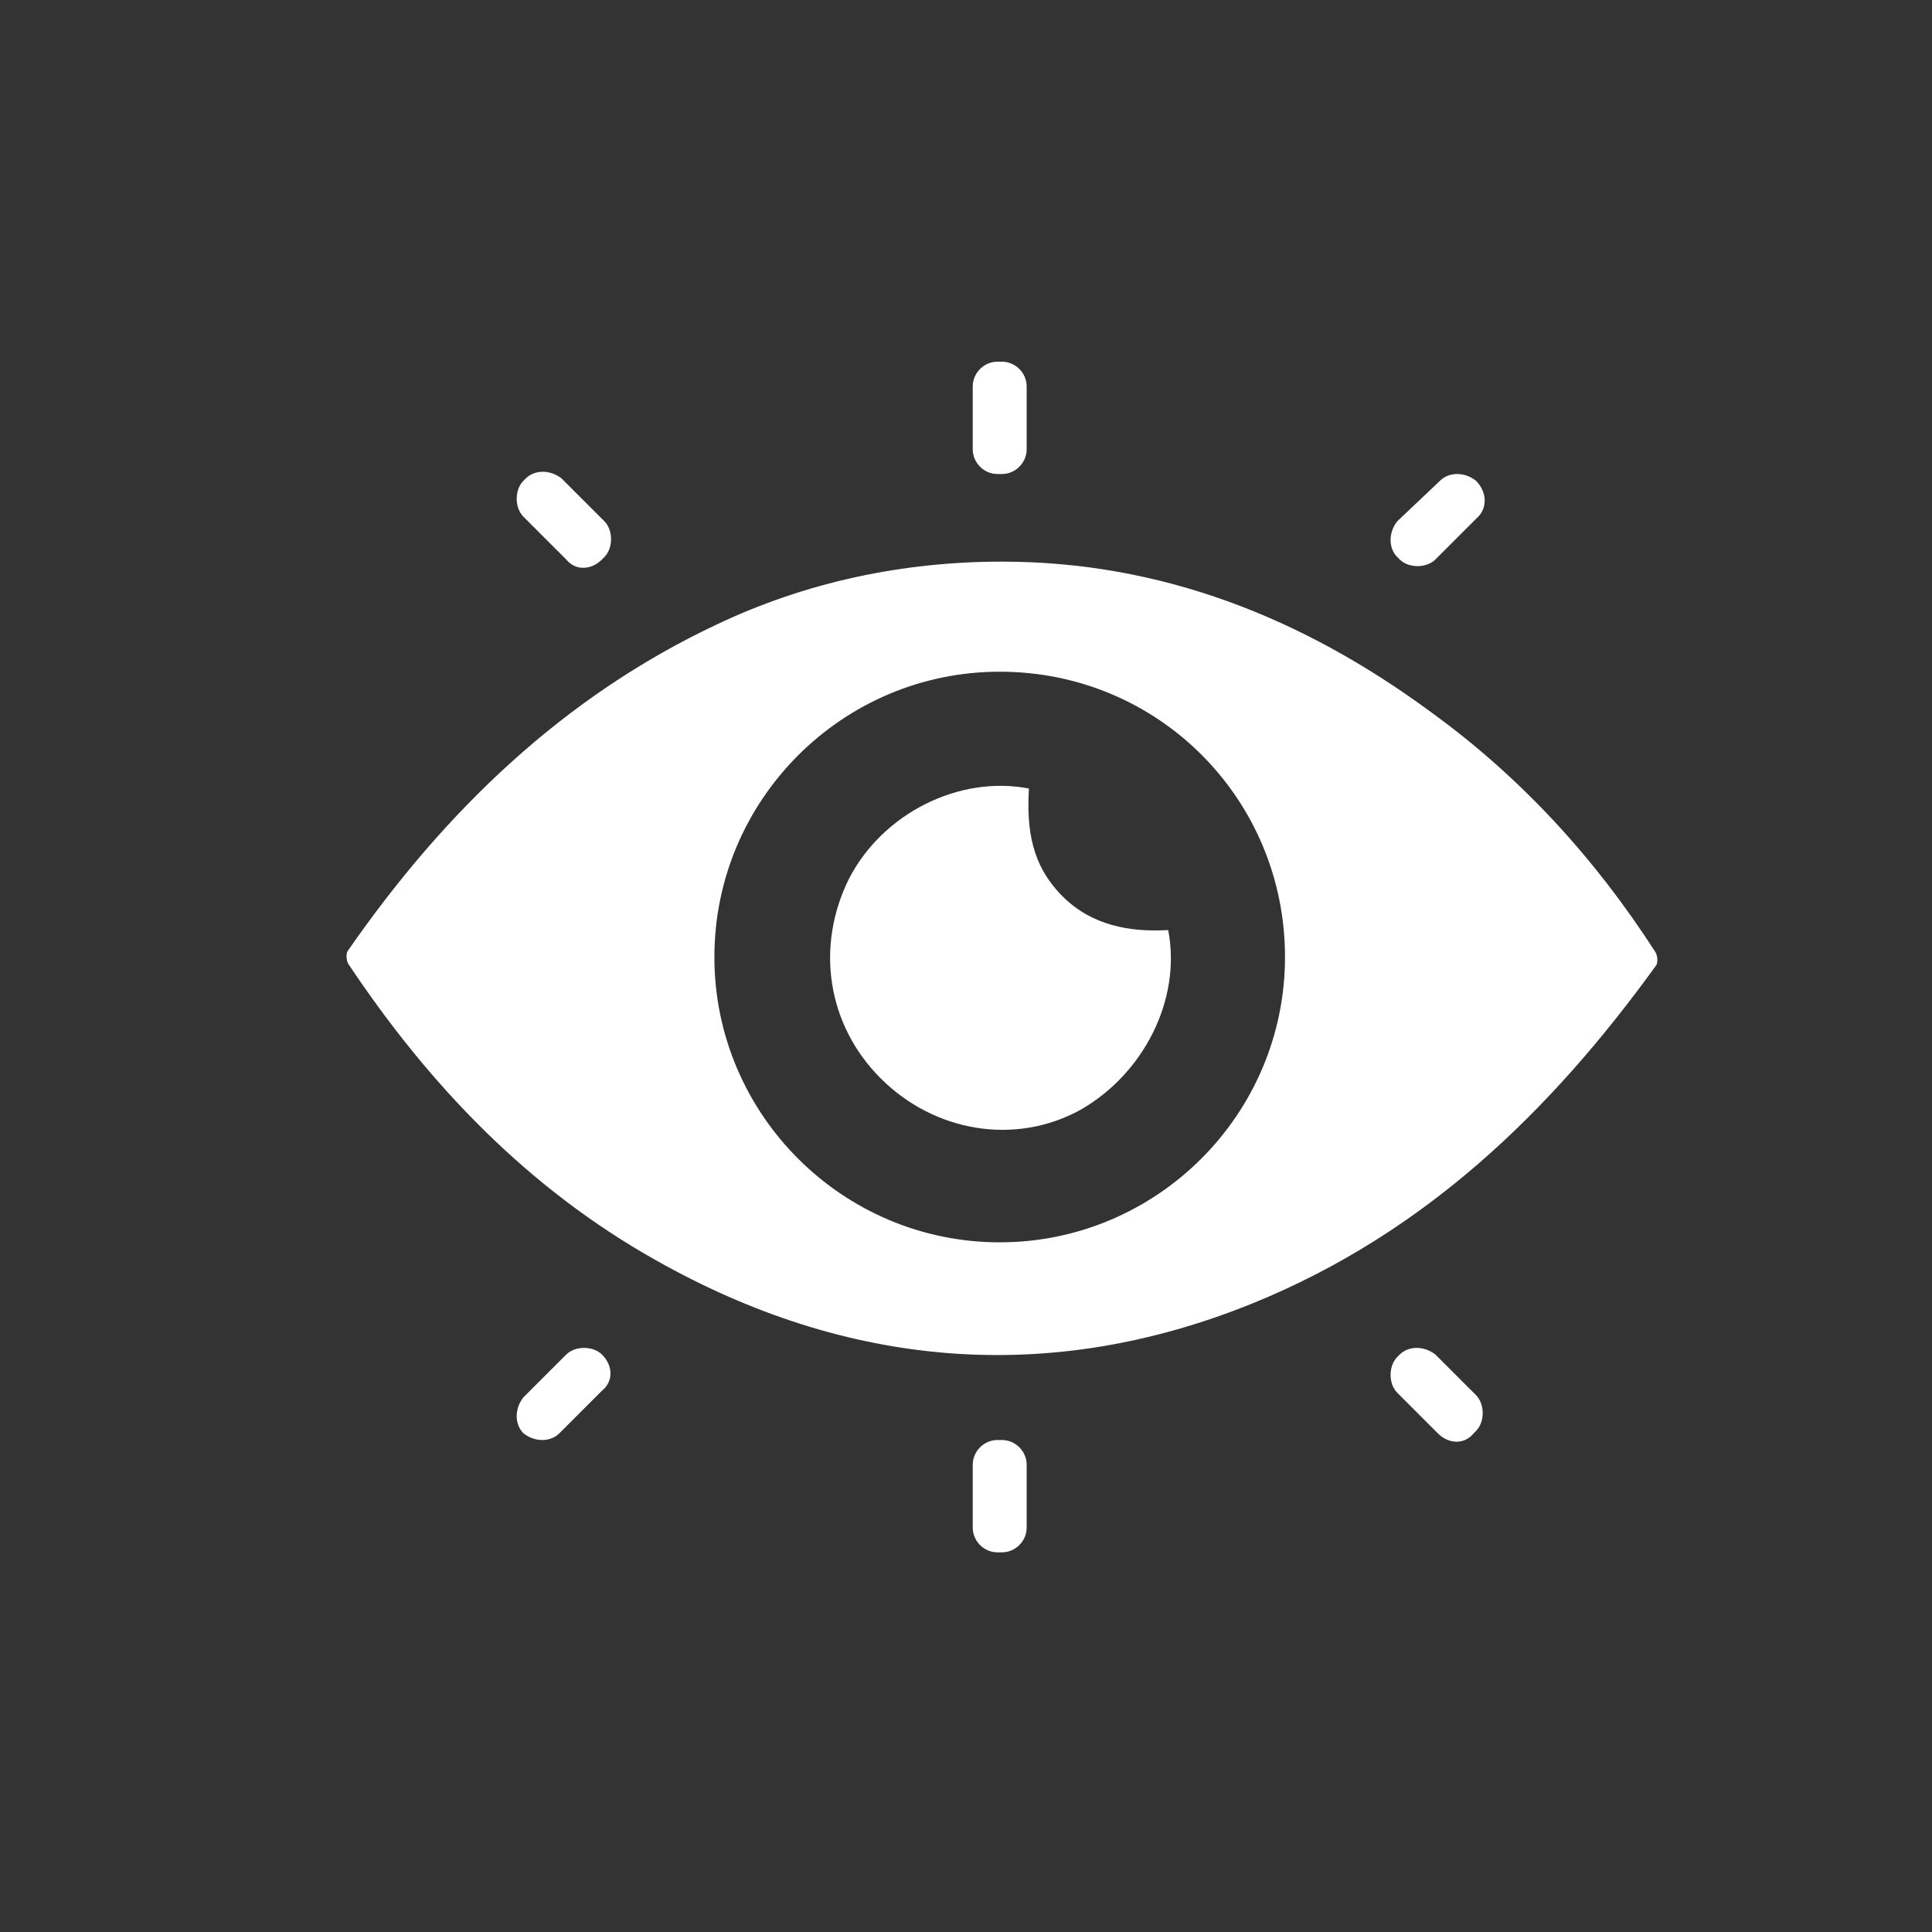 <?xml version="1.0" encoding="utf-8"?>
<!-- Generator: Adobe Illustrator 26.0.1, SVG Export Plug-In . SVG Version: 6.00 Build 0)  -->
<svg version="1.1" id="Layer_1" xmlns="http://www.w3.org/2000/svg" xmlns:xlink="http://www.w3.org/1999/xlink" x="0px" y="0px"
	 viewBox="0 0 86 86" style="enable-background:new 0 0 86 86;" xml:space="preserve">
<rect x="0" y="0" width="86" height="86" fill="#333333" stroke="none"/>
<style type="text/css">
	.st0{fill:#E41D76;}
	.st1{fill:#FFFFFF;}
</style>
<g>
	<path class="st1" d="M44.6,25c7.1,0,13.4,2.5,19.1,6.7c4,2.9,7.3,6.5,10,10.7c0.1,0.2,0.1,0.5,0,0.6C69,49.5,63.4,54.9,55.8,58
		c-9.1,3.7-18.1,2.9-26.6-1.9c-5.7-3.2-10.1-7.8-13.7-13.2c-0.1-0.2-0.1-0.5,0-0.6c4.3-6.2,9.6-11.3,16.4-14.5
		C35.9,25.9,40.2,25,44.6,25z M44.5,29.9c-7,0-12.7,5.7-12.7,12.7c0,7,5.7,12.7,12.7,12.7c7,0,12.7-5.7,12.7-12.7
		C57.2,35.6,51.6,29.9,44.5,29.9z"/>
	<path class="st1" d="M25.2,24.9l-1.9-1.9c-0.4-0.4-0.4-1.2,0-1.6l0.1-0.1c0.4-0.4,1.1-0.4,1.6,0l1.9,1.9c0.4,0.4,0.4,1.2,0,1.6
		l-0.1,0.1C26.3,25.4,25.6,25.4,25.2,24.9z"/>
	<path class="st1" d="M65.7,21.4L65.7,21.4c0.5,0.5,0.5,1.2,0.1,1.6l-1.9,1.9c-0.4,0.4-1.2,0.4-1.6,0l-0.1-0.1
		c-0.4-0.4-0.4-1.1,0-1.6l1.9-1.8C64.5,21,65.2,21,65.7,21.4z"/>
	<path class="st1" d="M26.8,61.9l-1.9,1.9c-0.4,0.4-1.1,0.4-1.6,0h0c-0.4-0.4-0.4-1.1,0-1.6l1.9-1.9c0.4-0.4,1.2-0.4,1.6,0l0,0
		C27.3,60.8,27.3,61.5,26.8,61.9z"/>
	<path class="st1" d="M64,63.8L62.2,62c-0.4-0.4-0.4-1.2,0-1.6l0.1-0.1c0.4-0.4,1.1-0.4,1.6,0l1.8,1.8c0.4,0.4,0.4,1.2,0,1.6
		l-0.1,0.1C65.2,64.3,64.5,64.3,64,63.8z"/>
	<path class="st1" d="M44.4,16.1h0.2c0.6,0,1.1,0.5,1.1,1.1V20c0,0.6-0.5,1.1-1.1,1.1h-0.2c-0.6,0-1.1-0.5-1.1-1.1v-2.8
		C43.3,16.6,43.8,16.1,44.4,16.1z"/>
	<path class="st1" d="M44.6,69.1h-0.2c-0.6,0-1.1-0.5-1.1-1.1v-2.8c0-0.6,0.5-1.1,1.1-1.1h0.2c0.6,0,1.1,0.5,1.1,1.1V68
		C45.7,68.6,45.2,69.1,44.6,69.1z"/>
	<path class="st1" d="M45.8,35.1c-0.1,1.8,0.1,3.4,1.5,4.8c1.3,1.3,3,1.6,4.7,1.5c0.6,3.1-1.1,6.4-3.9,8c-2.9,1.6-6.5,1-8.9-1.4
		c-2.4-2.4-2.9-5.9-1.4-8.9C39.3,36.2,42.7,34.5,45.8,35.1z"/>
</g>
</svg>
